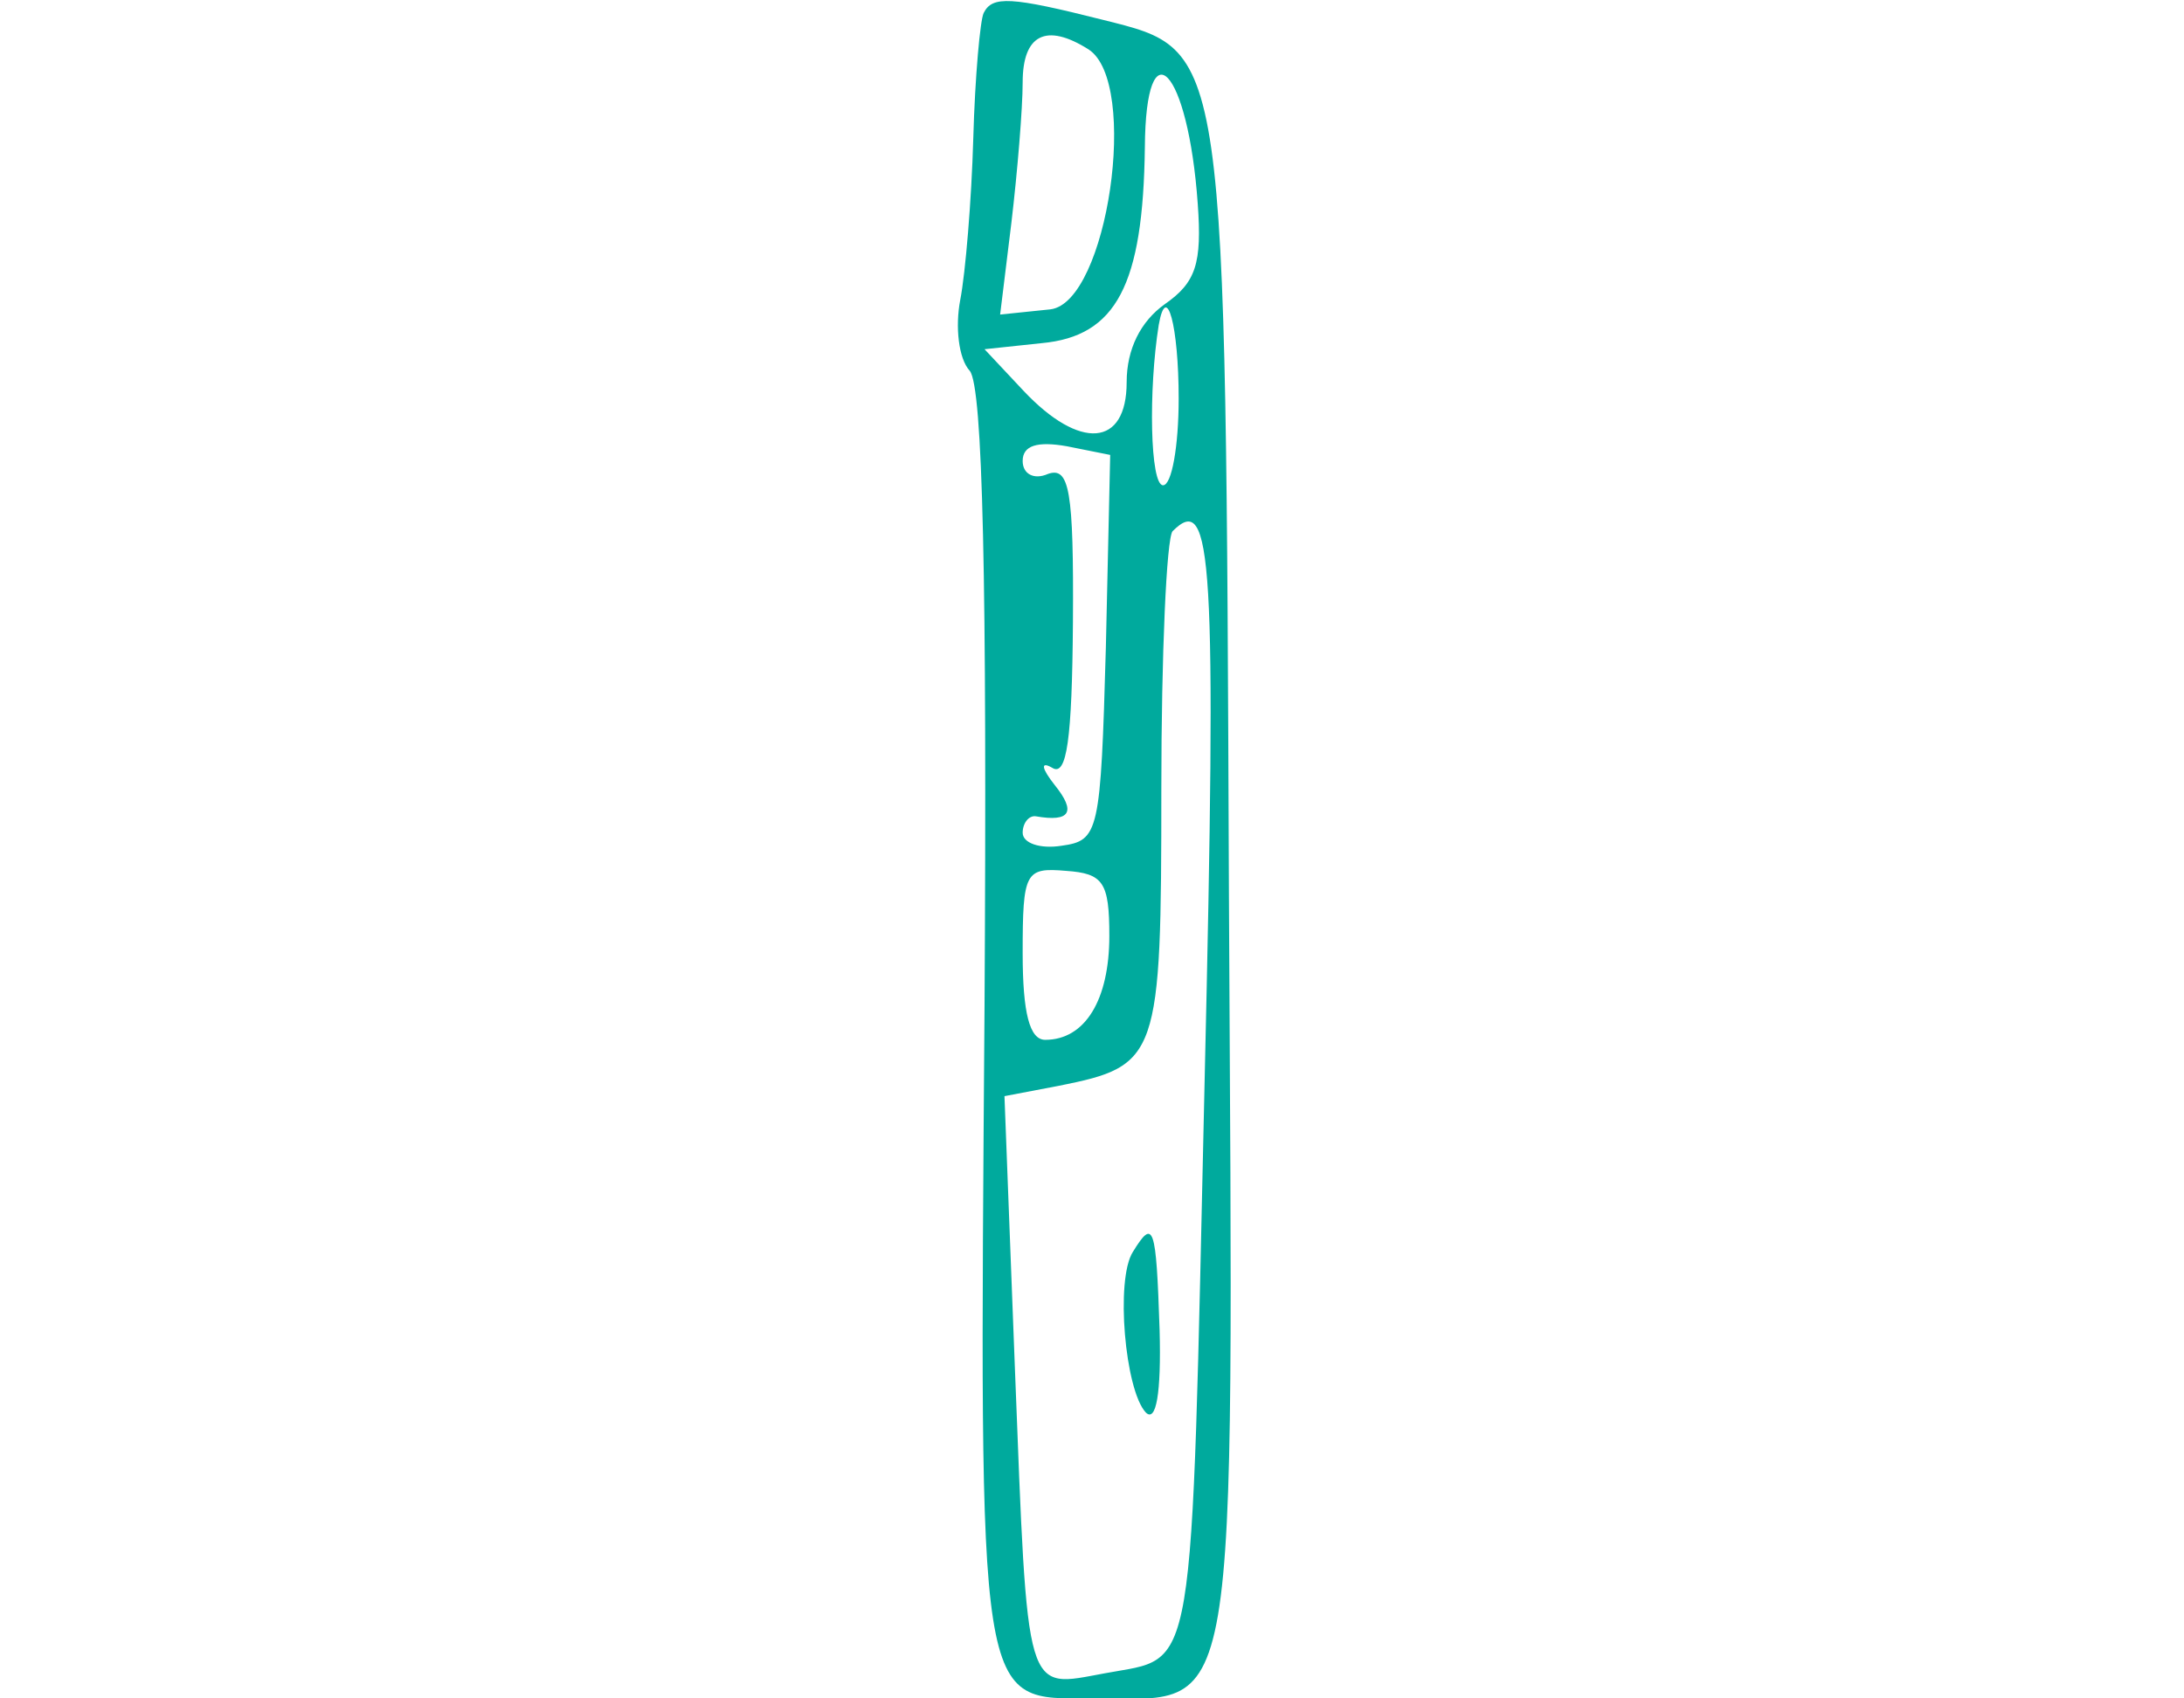 <?xml version="1.0" encoding="UTF-8"?> <svg xmlns="http://www.w3.org/2000/svg" version="1.0" width="126pt" height="98pt" viewBox="0 0 126 98" preserveAspectRatio="xMidYMid meet"><g transform="translate(0,98) scale(0.05,-0.05)" fill="#00aa9d" stroke="none"><path d="M1135 1945 c-4 -8 -10 -73 -12 -145 -2 -71 -9 -155 -15 -186 -6 -31 -2 -68 11 -82 15 -19 20 -241 17 -734 -6 -820 -9 -798 124 -798 172 0 163 -53 158 928 -4 986 -2 973 -145 1009 -107 27 -128 28 -138 8z m121 -42 c59 -38 22 -292 -44 -300 l-58 -6 13 106 c7 59 13 132 13 162 0 55 27 69 76 38z m126 -178 c5 -69 -2 -91 -38 -116 -28 -20 -44 -52 -44 -90 0 -75 -54 -79 -119 -10 l-45 48 66 7 c86 8 117 67 119 226 1 143 50 91 61 -65z m-22 -225 c0 -55 -8 -100 -18 -100 -15 0 -17 110 -5 185 9 51 23 -1 23 -85z m-84 -287 c-6 -214 -8 -223 -51 -229 -25 -4 -45 3 -45 15 0 11 7 20 15 19 40 -7 47 5 22 36 -15 19 -17 28 -3 20 17 -11 23 33 24 168 1 152 -4 180 -29 171 -16 -7 -29 0 -29 15 0 18 17 23 51 17 l50 -10 -5 -222z m114 -498 c-16 -706 -9 -666 -115 -686 -93 -17 -89 -32 -104 353 l-12 313 63 12 c115 23 118 32 118 342 0 156 6 290 13 298 46 46 51 -29 37 -632z m-110 165 c0 -74 -28 -120 -74 -120 -18 0 -26 31 -26 100 0 94 3 99 50 95 43 -3 50 -13 50 -75z"></path><path d="M1307 515 c-20 -32 -9 -159 15 -185 12 -12 18 22 16 95 -4 122 -7 129 -31 90z"></path></g></svg> 